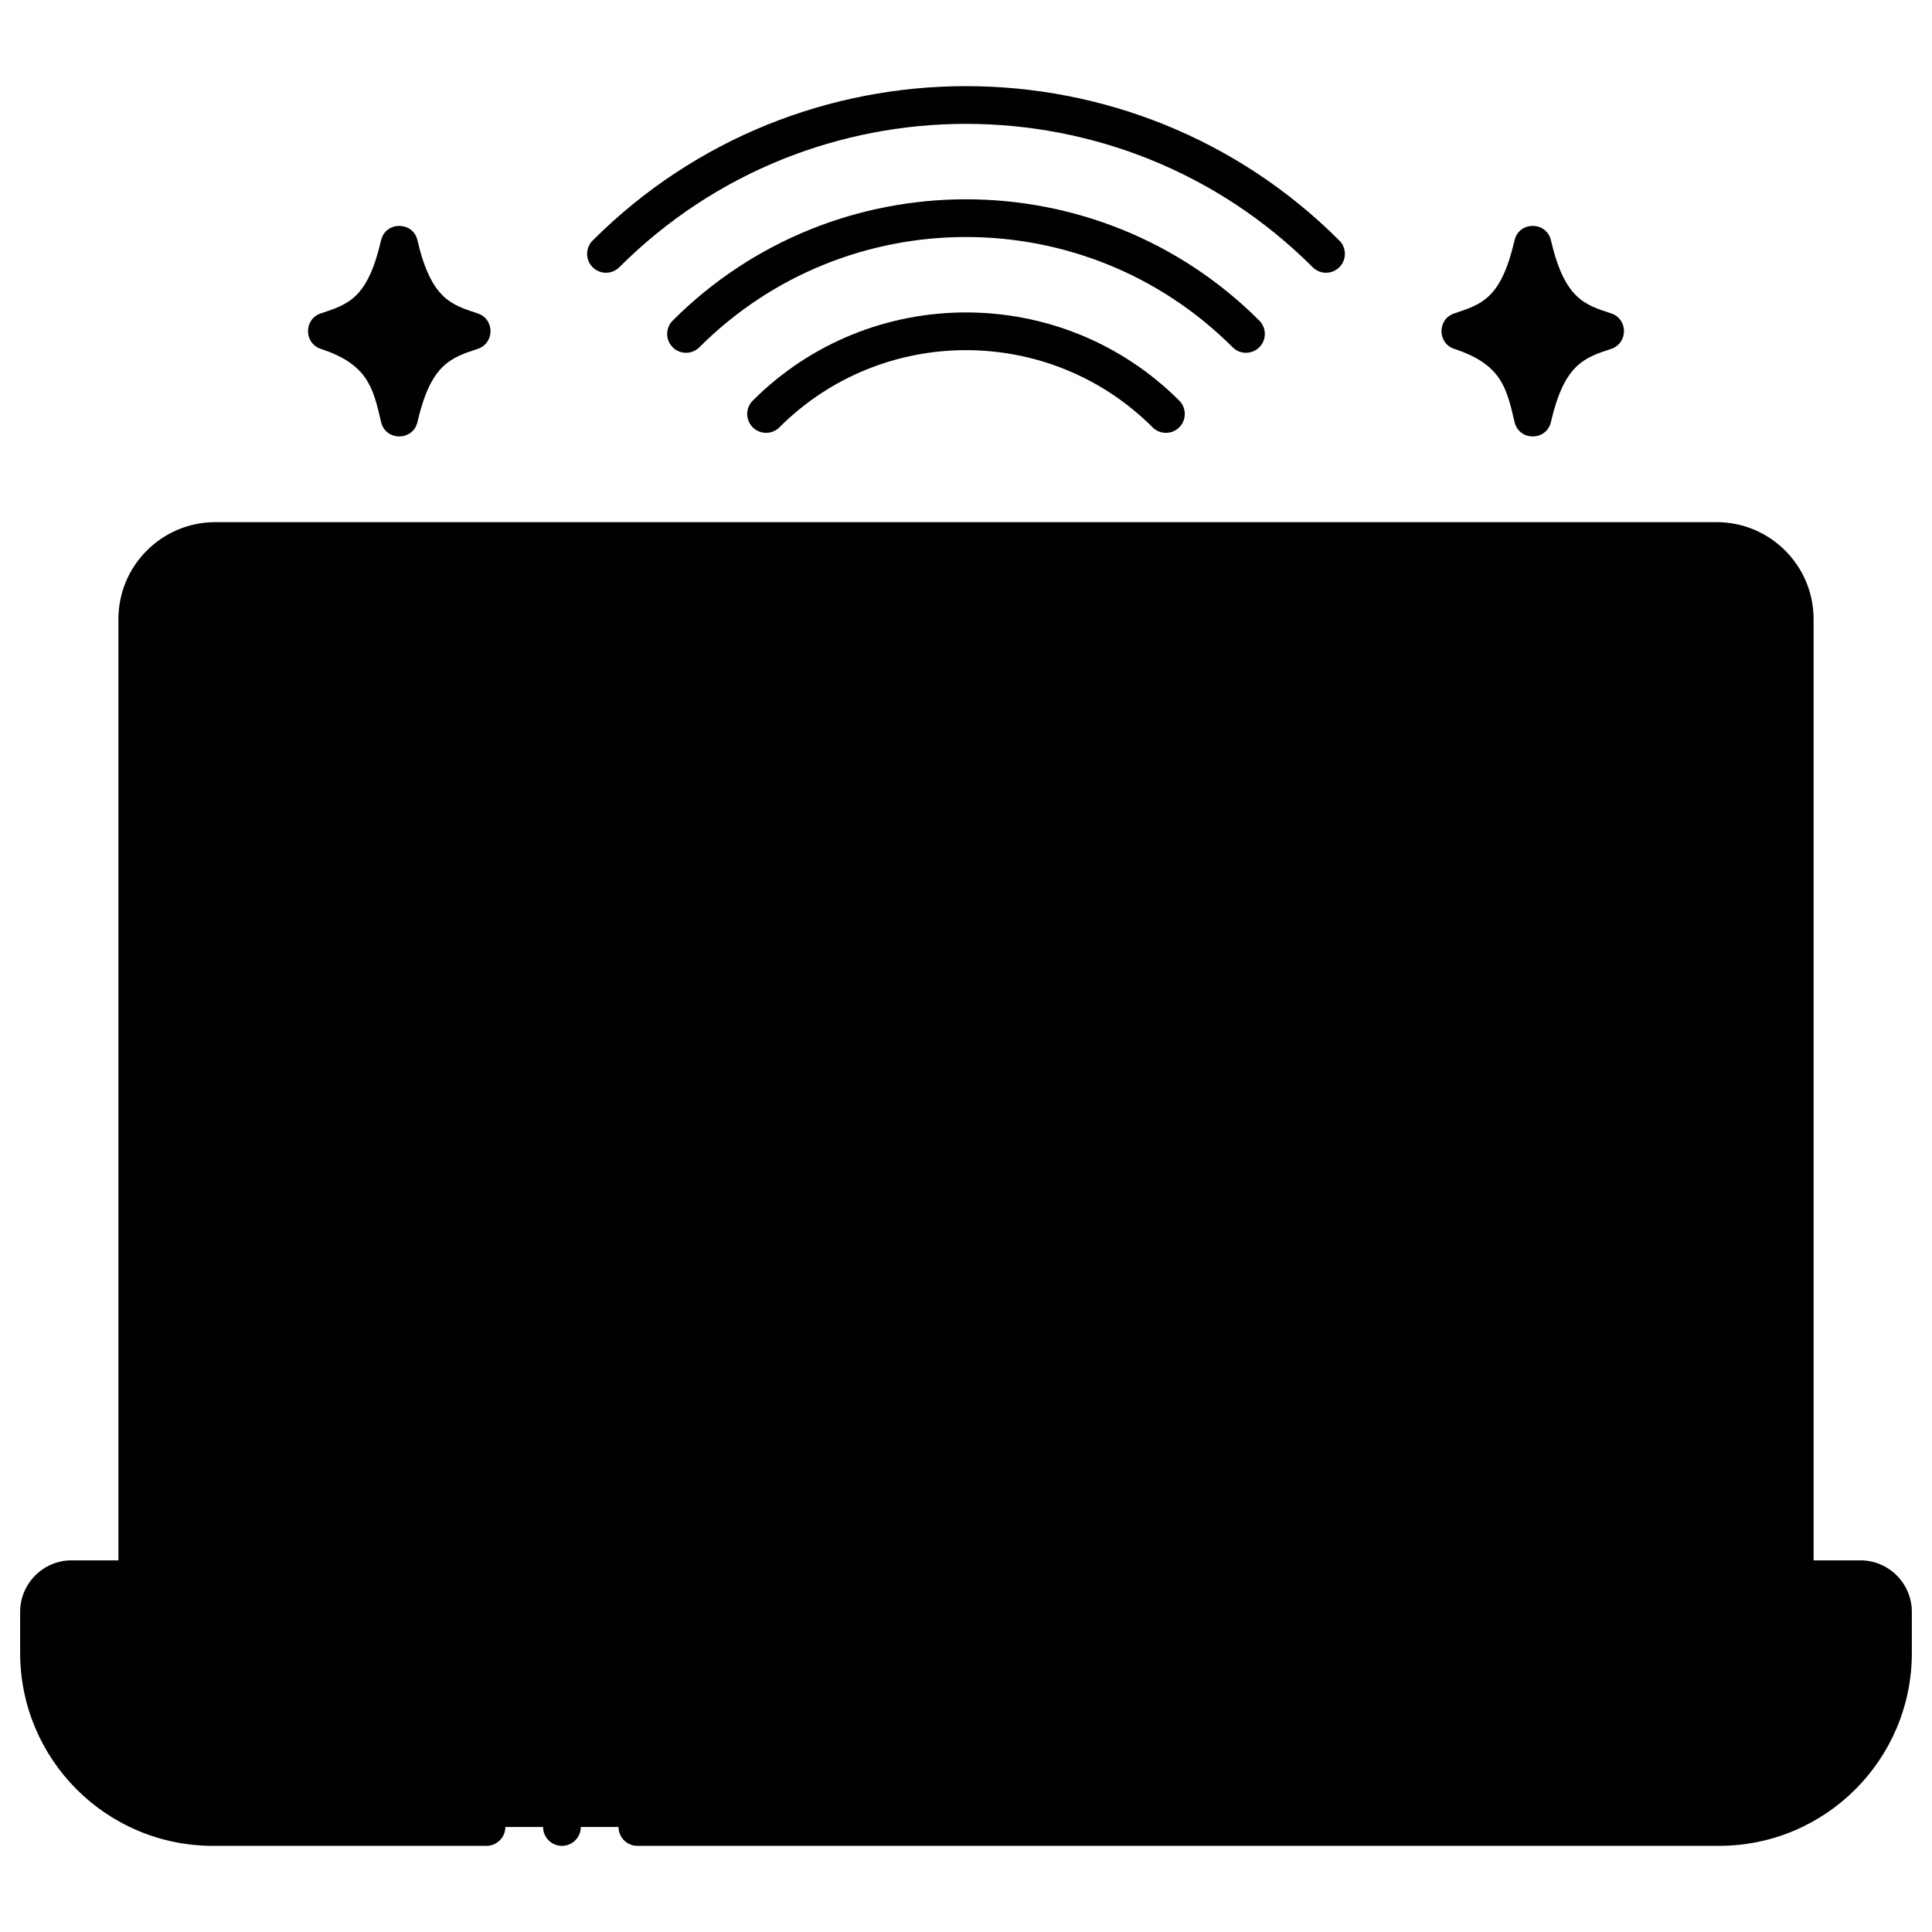 <svg id="Layer_1" enable-background="new 0 0 256 256" height="512" viewBox="0 0 256 256" width="512" xmlns="http://www.w3.org/2000/svg"><g><path d="m237.81 82.028v127.23h-219.62v-127.23c0-5.71 4.63-10.34 10.34-10.34h198.94c5.71 0 10.34 4.629 10.34 10.34z" fill="hsl(162, 72.3%, 80.3%)"/><path d="m32.191 85.688h191.619v109.57h-191.619z" fill="hsl(322, 0.0%, 100.0%)"/><path d="m18.19 202.257h219.62v7h-219.62z" fill="hsl(159, 52.0%, 63.4%)"/><path d="m250.83 213.567v5.45c0 12.74-10.33 23.07-23.07 23.07h-199.52c-12.74 0-23.07-10.33-23.07-23.07v-5.45c0-2.38 1.92-4.31 4.3-4.31h237.06c2.38.001 4.3 1.931 4.3 4.31z" fill="hsl(162, 72.3%, 80.3%)"/><path d="m151.98 209.258v5.99c0 4.42-3.58 8-8 8h-31.96c-4.42 0-8-3.58-8-8v-5.99z" fill="hsl(159, 52.7%, 63.6%)"/><path d="m186.167 175.643h-116.333c-2.761 0-5-2.239-5-5v-65c0-2.761 2.239-5 5-5h116.333c2.761 0 5 2.239 5 5v65c0 2.762-2.239 5-5 5z" fill="hsl(8, 86.5%, 62.9%)"/><path d="m115.315 125.702v24.883c0 2.803 2.973 4.607 5.46 3.312l23.883-12.441c2.679-1.395 2.679-5.228 0-6.624l-23.883-12.441c-2.486-1.296-5.46.508-5.46 3.311z" fill="hsl(322, 0.0%, 100.0%)"/><path d="m62.527 43.825c-3.683-1.217-7.487-2.281-9.623-11.48-1.967 8.473-5.118 9.992-9.623 11.48 7.347 2.428 8.455 6.447 9.623 11.481 2.014-8.676 5.344-10.066 9.623-11.481z" fill="hsl(8, 86.5%, 62.9%)"/><path d="m50.495 55.918c-1.067-4.599-1.771-7.637-7.989-9.691-2.259-.746-2.254-3.952 0-4.697 3.743-1.237 6.216-2.054 7.989-9.692.589-2.538 4.228-2.545 4.818 0 1.813 7.811 4.522 8.549 7.989 9.691 2.259.746 2.254 3.952 0 4.697-3.609 1.192-6.218 2.054-7.989 9.691-.591 2.551-4.225 2.551-4.818.001zm-1.413-11.983c1.78 1.222 2.996 2.618 3.872 4.094 1.061-1.875 2.29-3.166 3.659-4.128-1.312-.939-2.583-2.269-3.699-4.279-1.103 1.984-2.392 3.325-3.832 4.313z"/><path d="m212.719 43.825c-3.683-1.217-7.487-2.281-9.623-11.48-1.967 8.473-5.118 9.992-9.623 11.48 7.347 2.428 8.455 6.447 9.623 11.481 2.013-8.676 5.343-10.066 9.623-11.481z" fill="hsl(8, 86.5%, 62.9%)"/><path d="m200.686 55.918c-1.067-4.599-1.771-7.637-7.989-9.691-2.259-.746-2.254-3.952 0-4.697 3.743-1.237 6.216-2.054 7.989-9.692.589-2.538 4.228-2.545 4.818 0 1.813 7.811 4.522 8.549 7.989 9.691 2.259.746 2.254 3.952 0 4.697-3.609 1.192-6.218 2.054-7.989 9.691-.591 2.551-4.225 2.551-4.818.001zm-1.413-11.983c1.78 1.222 2.996 2.618 3.872 4.094 1.061-1.875 2.29-3.166 3.659-4.128-1.313-.939-2.583-2.269-3.699-4.279-1.103 1.984-2.392 3.325-3.832 4.313z"/><path d="m226.181 236.039h-183.362c-1.381 0-2.5-1.119-2.5-2.5s1.119-2.5 2.5-2.5h183.362c6.482 0 12.096-4.613 13.349-10.969.267-1.354 1.583-2.23 2.936-1.97 1.354.268 2.236 1.582 1.969 2.937-1.712 8.692-9.389 15.002-18.254 15.002zm-193.362 0h-3c-1.381 0-2.5-1.119-2.5-2.5s1.119-2.5 2.5-2.5h3c1.381 0 2.5 1.119 2.5 2.5s-1.119 2.5-2.5 2.5z" fill="hsl(168, 95.6%, 100.0%)"/><path d="m181.167 168.143h-106.333c-1.381 0-2.5-1.119-2.5-2.5s1.119-2.5 2.5-2.5h103.833v-39.5c0-1.381 1.119-2.5 2.5-2.5s2.5 1.119 2.5 2.5v42c0 1.381-1.119 2.5-2.5 2.5zm0-52c-1.381 0-2.5-1.119-2.5-2.5v-3c0-1.381 1.119-2.5 2.5-2.5s2.5 1.119 2.5 2.5v3c0 1.381-1.119 2.5-2.5 2.5z" fill="hsl(6, 82.9%, 98.1%)"/><path d="m213.81 187.758h-158.619c-1.381 0-2.5-1.119-2.5-2.5s1.119-2.5 2.5-2.5h156.119v-87.07c0-1.381 1.119-2.5 2.5-2.5s2.5 1.119 2.5 2.5v89.57c0 1.381-1.119 2.5-2.5 2.5zm-168.619 0h-3c-1.381 0-2.5-1.119-2.5-2.5s1.119-2.5 2.5-2.5h3c1.381 0 2.5 1.119 2.5 2.5s-1.119 2.5-2.5 2.5z" fill="hsl(322, 0.0%, 100.0%)"/><circle cx="74.46" cy="242.086" r="2.5"/><path d="m246.53 206.756h-6.22v-124.729c0-7.08-5.76-12.84-12.84-12.84h-198.939c-7.08 0-12.84 5.76-12.84 12.84v124.729h-6.221c-3.74 0-6.79 3.061-6.8 6.811v5.45c0 14.13 11.436 25.569 25.57 25.569h36.22c1.38 0 2.5-1.119 2.5-2.5 0-1.38-1.12-2.5-2.5-2.5h-36.22c-11.32-.02-20.55-9.25-20.57-20.569v-5.45c0-.99.81-1.811 1.8-1.811 1.482 0-7.294.002 92.05.002v3.488c0 5.79 4.71 10.5 10.5 10.5h31.96c5.79 0 10.5-4.71 10.5-10.5v-3.488h83.33c.007 0 .013-.002.019-.002h8.7c.99 0 1.8.82 1.8 1.811v5.45c-.02 11.319-9.25 20.55-20.57 20.569h-143.299c-1.38 0-2.5 1.12-2.5 2.5 0 1.381 1.12 2.5 2.5 2.5h143.3c14.13 0 25.57-11.435 25.57-25.569v-5.45c-.01-3.751-3.06-6.811-6.8-6.811zm-97.05 8.49c0 3.03-2.47 5.49-5.5 5.5h-31.96c-3.03-.01-5.49-2.47-5.5-5.5v-3.488h42.96zm85.83-8.49c-10.112 0-205.145 0-214.62 0v-124.729c0-4.323 3.517-7.84 7.84-7.84h198.94c4.323 0 7.84 3.517 7.84 7.84z"/><circle cx="193.62" cy="85.686" r="2.5"/><path d="m223.81 83.186h-20.19c-1.38 0-2.5 1.12-2.5 2.5s1.12 2.5 2.5 2.5h17.69v104.569h-186.62v-104.569h148.93c1.38 0 2.5-1.12 2.5-2.5s-1.12-2.5-2.5-2.5h-151.43c-1.393 0-2.5 1.136-2.5 2.5v109.569c0 1.36 1.088 2.5 2.5 2.5h191.62c1.409 0 2.5-1.138 2.5-2.5v-109.569c0-1.363-1.108-2.5-2.5-2.5z"/><path d="m121.929 156.113 23.884-12.441c4.467-2.326 4.468-8.731 0-11.058l-23.883-12.442c-4.158-2.162-9.114.854-9.114 5.53v24.883c-.001 4.686 4.969 7.688 9.113 5.528zm-4.114-30.411c0-.916.971-1.528 1.805-1.096l23.883 12.441c.887.462.888 1.728 0 2.19l-23.883 12.44c-.822.428-1.805-.167-1.805-1.094z"/><path d="m177.471 35.408c.977-.977.977-2.559 0-3.535-27.277-27.277-71.664-27.279-98.943 0-.977.976-.977 2.559 0 3.535.977.977 2.56.977 3.536 0 25.331-25.327 66.545-25.327 91.873 0 .975.977 2.559.977 3.534 0z"/><path d="m166.865 46.015c.977-.977.977-2.559 0-3.535-21.43-21.428-56.299-21.43-77.73 0-.977.976-.977 2.559 0 3.535.976.977 2.56.977 3.535 0 19.48-19.48 51.178-19.48 70.66 0 .975.976 2.559.976 3.535 0z"/><path d="m99.742 53.086c-.977.977-.977 2.559 0 3.535.976.977 2.56.977 3.535 0 13.633-13.631 35.813-13.631 49.446 0 .976.977 2.56.977 3.535 0 .977-.977.977-2.559 0-3.535-15.581-15.582-40.935-15.582-56.516 0z"/><circle cx="64.83" cy="124.836" r="2.5"/><path d="m62.33 105.646v9.189c0 1.37 1.13 2.5 2.5 2.5 1.38 0 2.5-1.13 2.5-2.5v-9.189c.01-1.38 1.13-2.5 2.5-2.5h116.34c1.37 0 2.5 1.12 2.5 2.5v65c0 1.37-1.13 2.49-2.5 2.5h-116.34c-1.37-.01-2.49-1.13-2.5-2.5v-35.811c0-1.38-1.12-2.5-2.5-2.5-1.37 0-2.5 1.12-2.5 2.5v35.811c.01 4.13 3.37 7.49 7.5 7.5h116.34c4.13-.01 7.5-3.37 7.5-7.5v-65c0-4.141-3.37-7.5-7.5-7.5h-116.34c-4.13 0-7.49 3.36-7.5 7.5z"/></g></svg>